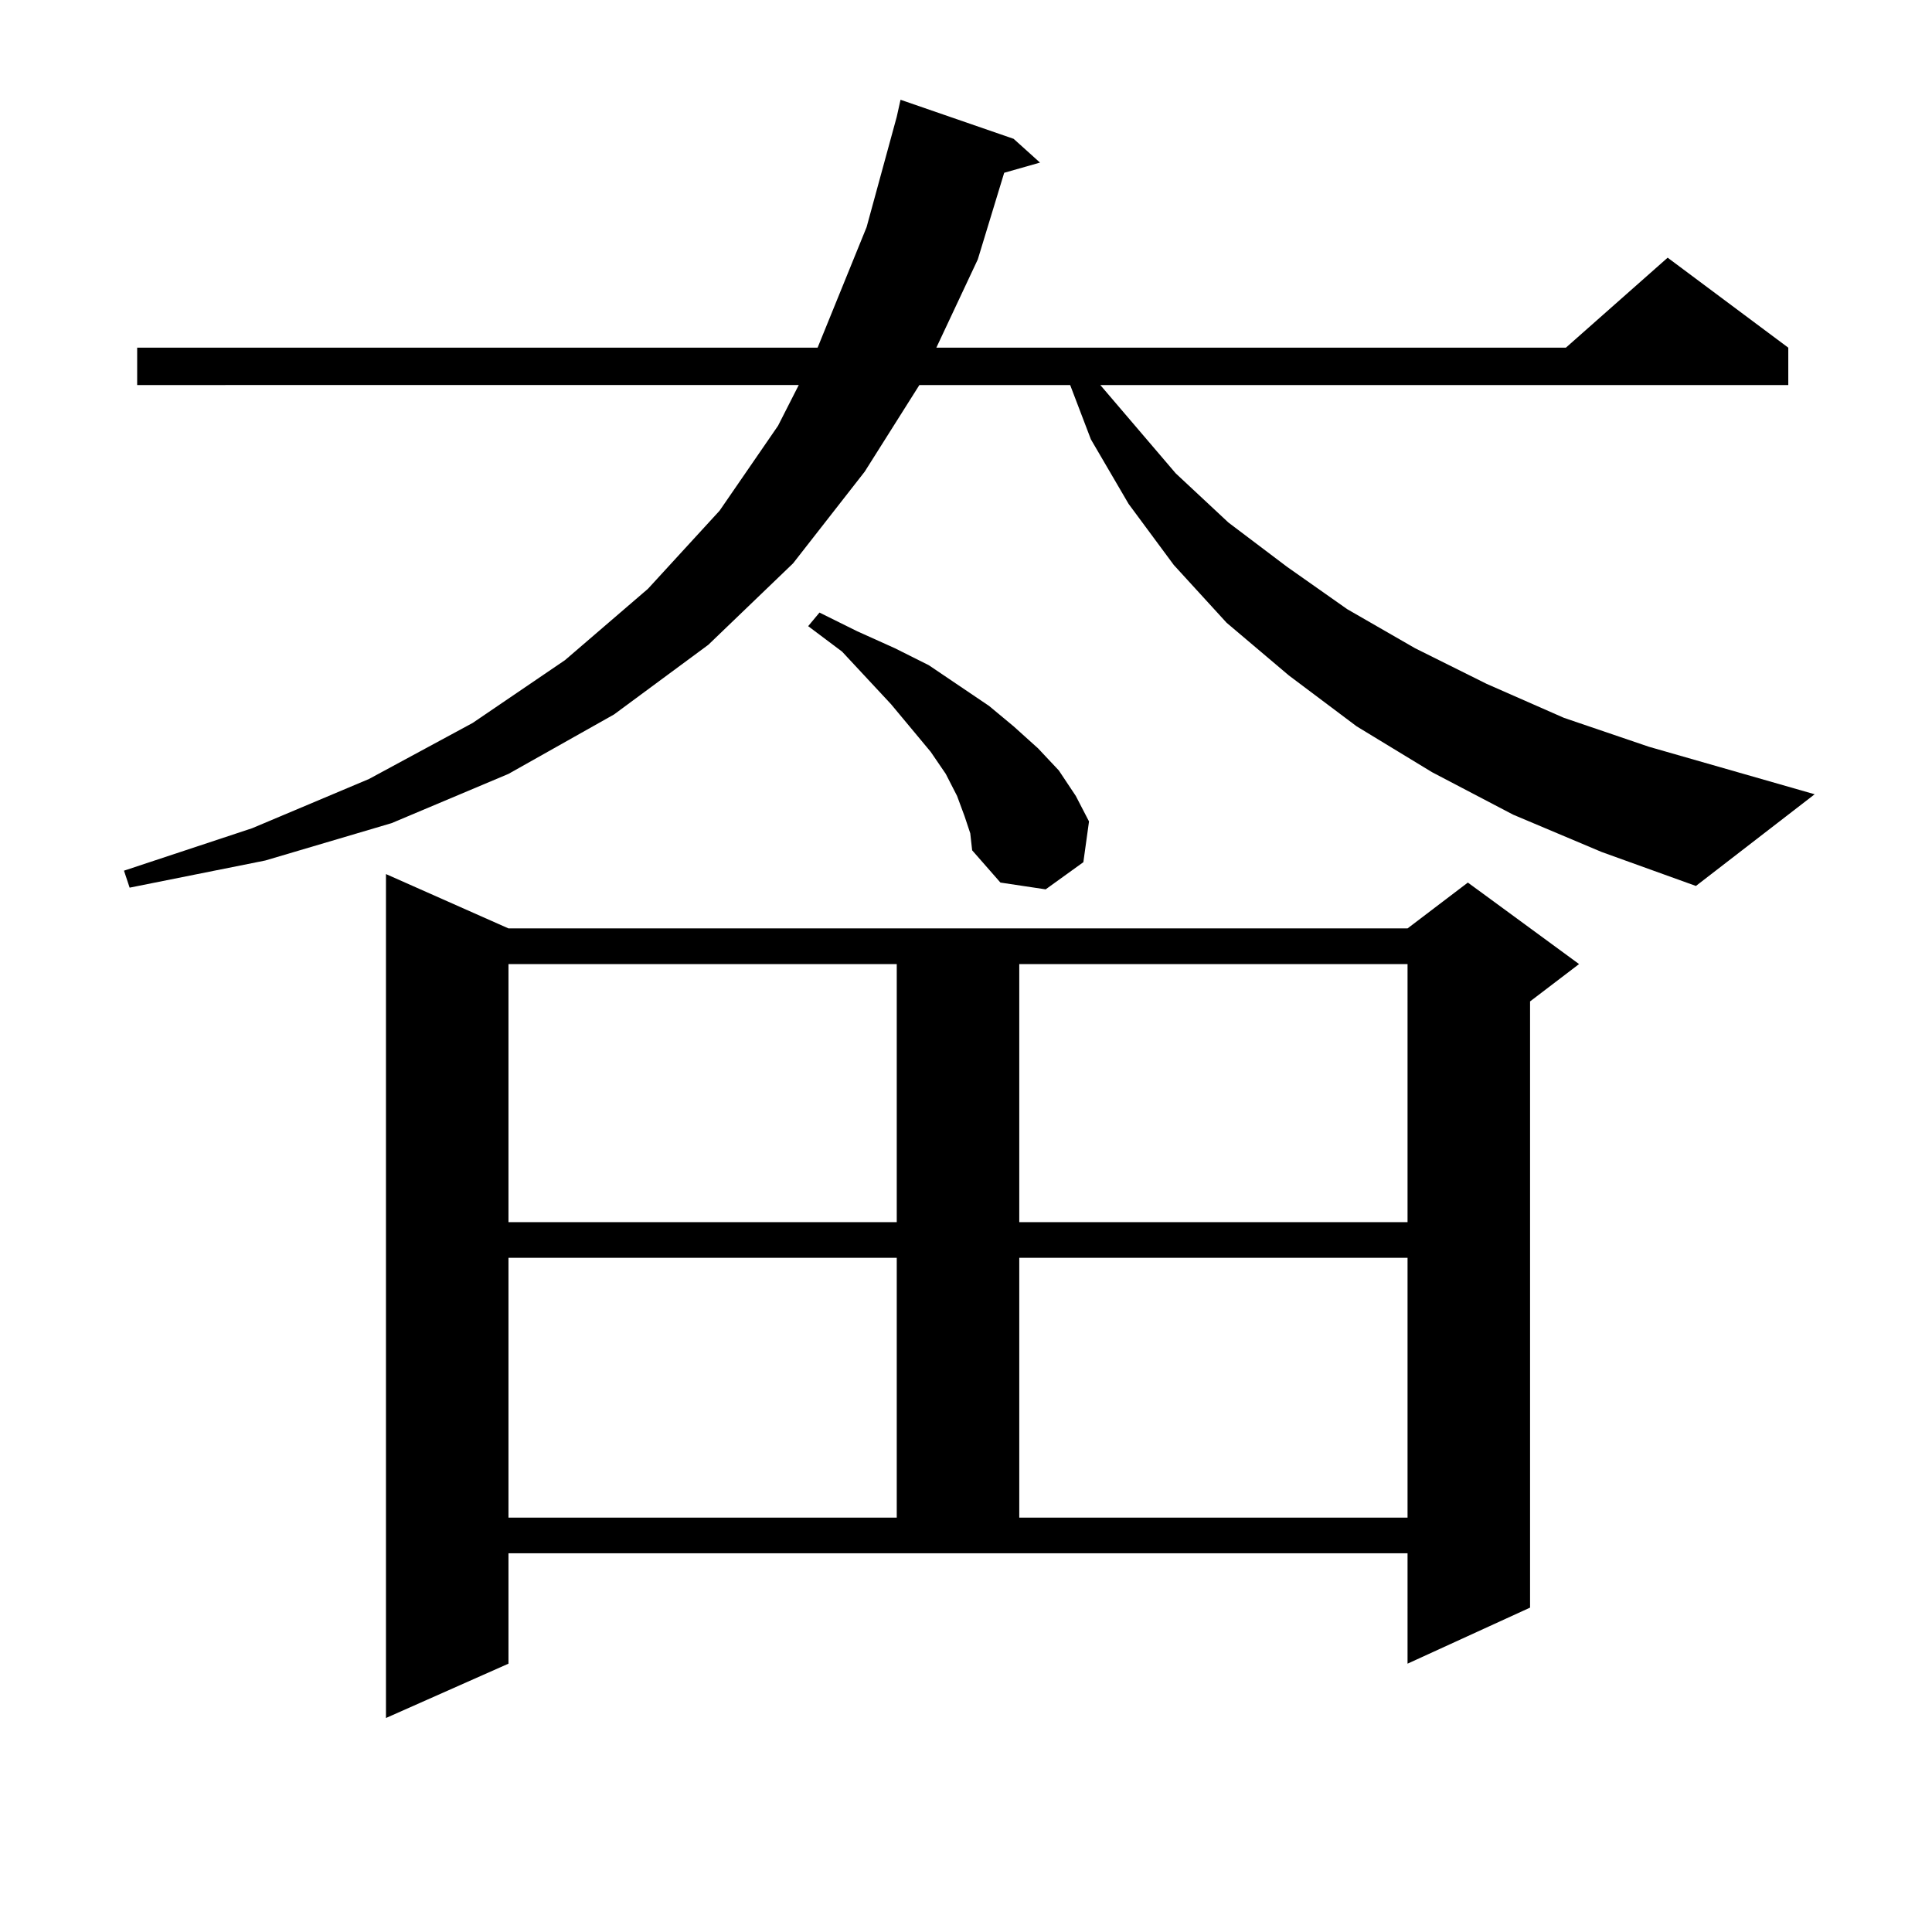 <?xml version="1.0" encoding="utf-8"?>
<!-- Generator: Adobe Illustrator 16.0.0, SVG Export Plug-In . SVG Version: 6.00 Build 0)  -->
<!DOCTYPE svg PUBLIC "-//W3C//DTD SVG 1.1//EN" "http://www.w3.org/Graphics/SVG/1.1/DTD/svg11.dtd">
<svg version="1.1" id="图层_1" xmlns="http://www.w3.org/2000/svg" xmlns:xlink="http://www.w3.org/1999/xlink" x="0px" y="0px"
	 width="1000px" height="1000px" viewBox="0 0 1000 1000" enable-background="new 0 0 1000 1000" xml:space="preserve">
<path d="M783.176,421.656l-41.95-21.973l-39.023-23.73l-35.121-26.367l-32.194-27.246l-27.316-29.883l-23.414-31.641l-19.512-33.398
	l-10.731-28.125h-78.047l-28.292,44.824l-37.072,47.461l-43.901,42.188l-48.779,36.035l-54.633,30.762l-60.486,25.488
	l-65.364,19.336l-70.242,14.063l-2.927-8.789l66.34-21.973l60.486-25.488l53.657-29.004l47.804-32.52l42.926-36.914l37.072-40.43
	l30.243-43.945l10.731-21.094H70.998v-19.336h352.187l25.365-62.402l15.609-57.129l1.951-8.789l58.535,20.215l13.658,12.305
	l-18.536,5.273l-13.658,44.824l-21.463,45.703h325.846l52.682-46.582l62.438,46.582v19.336H569.522l39.023,45.703l27.316,25.488
	l30.243,22.852l31.219,21.973l35.121,20.215l37.072,18.457l39.999,17.578l43.901,14.941l85.852,24.609l-61.462,47.461
	l-48.779-17.578L783.176,421.656z M263.188,861.109l-63.413,28.125V452.418l63.413,28.125h465.354l31.219-23.73L817.321,499
	l-25.365,19.336v313.77l-63.413,29.004V803.98H263.188V861.109z M263.188,499v133.594h200.971V499H263.188z M263.188,651.051
	v134.473h200.971V651.051H263.188z M499.28,422.535l-3.902-10.547l-5.854-11.426l-7.805-11.426l-20.487-24.609l-25.365-27.246
	l-17.561-13.184l5.854-7.031l19.512,9.668l19.512,8.789l17.561,8.789l31.219,21.094l12.683,10.547l12.683,11.426l10.731,11.426
	l8.78,13.184l6.829,13.184l-2.927,21.094l-19.512,14.063l-23.414-3.516l-14.634-16.699l-0.976-8.789L499.28,422.535z M527.572,499
	v133.594h200.971V499H527.572z M527.572,651.051v134.473h200.971V651.051H527.572z"/>
</svg>
